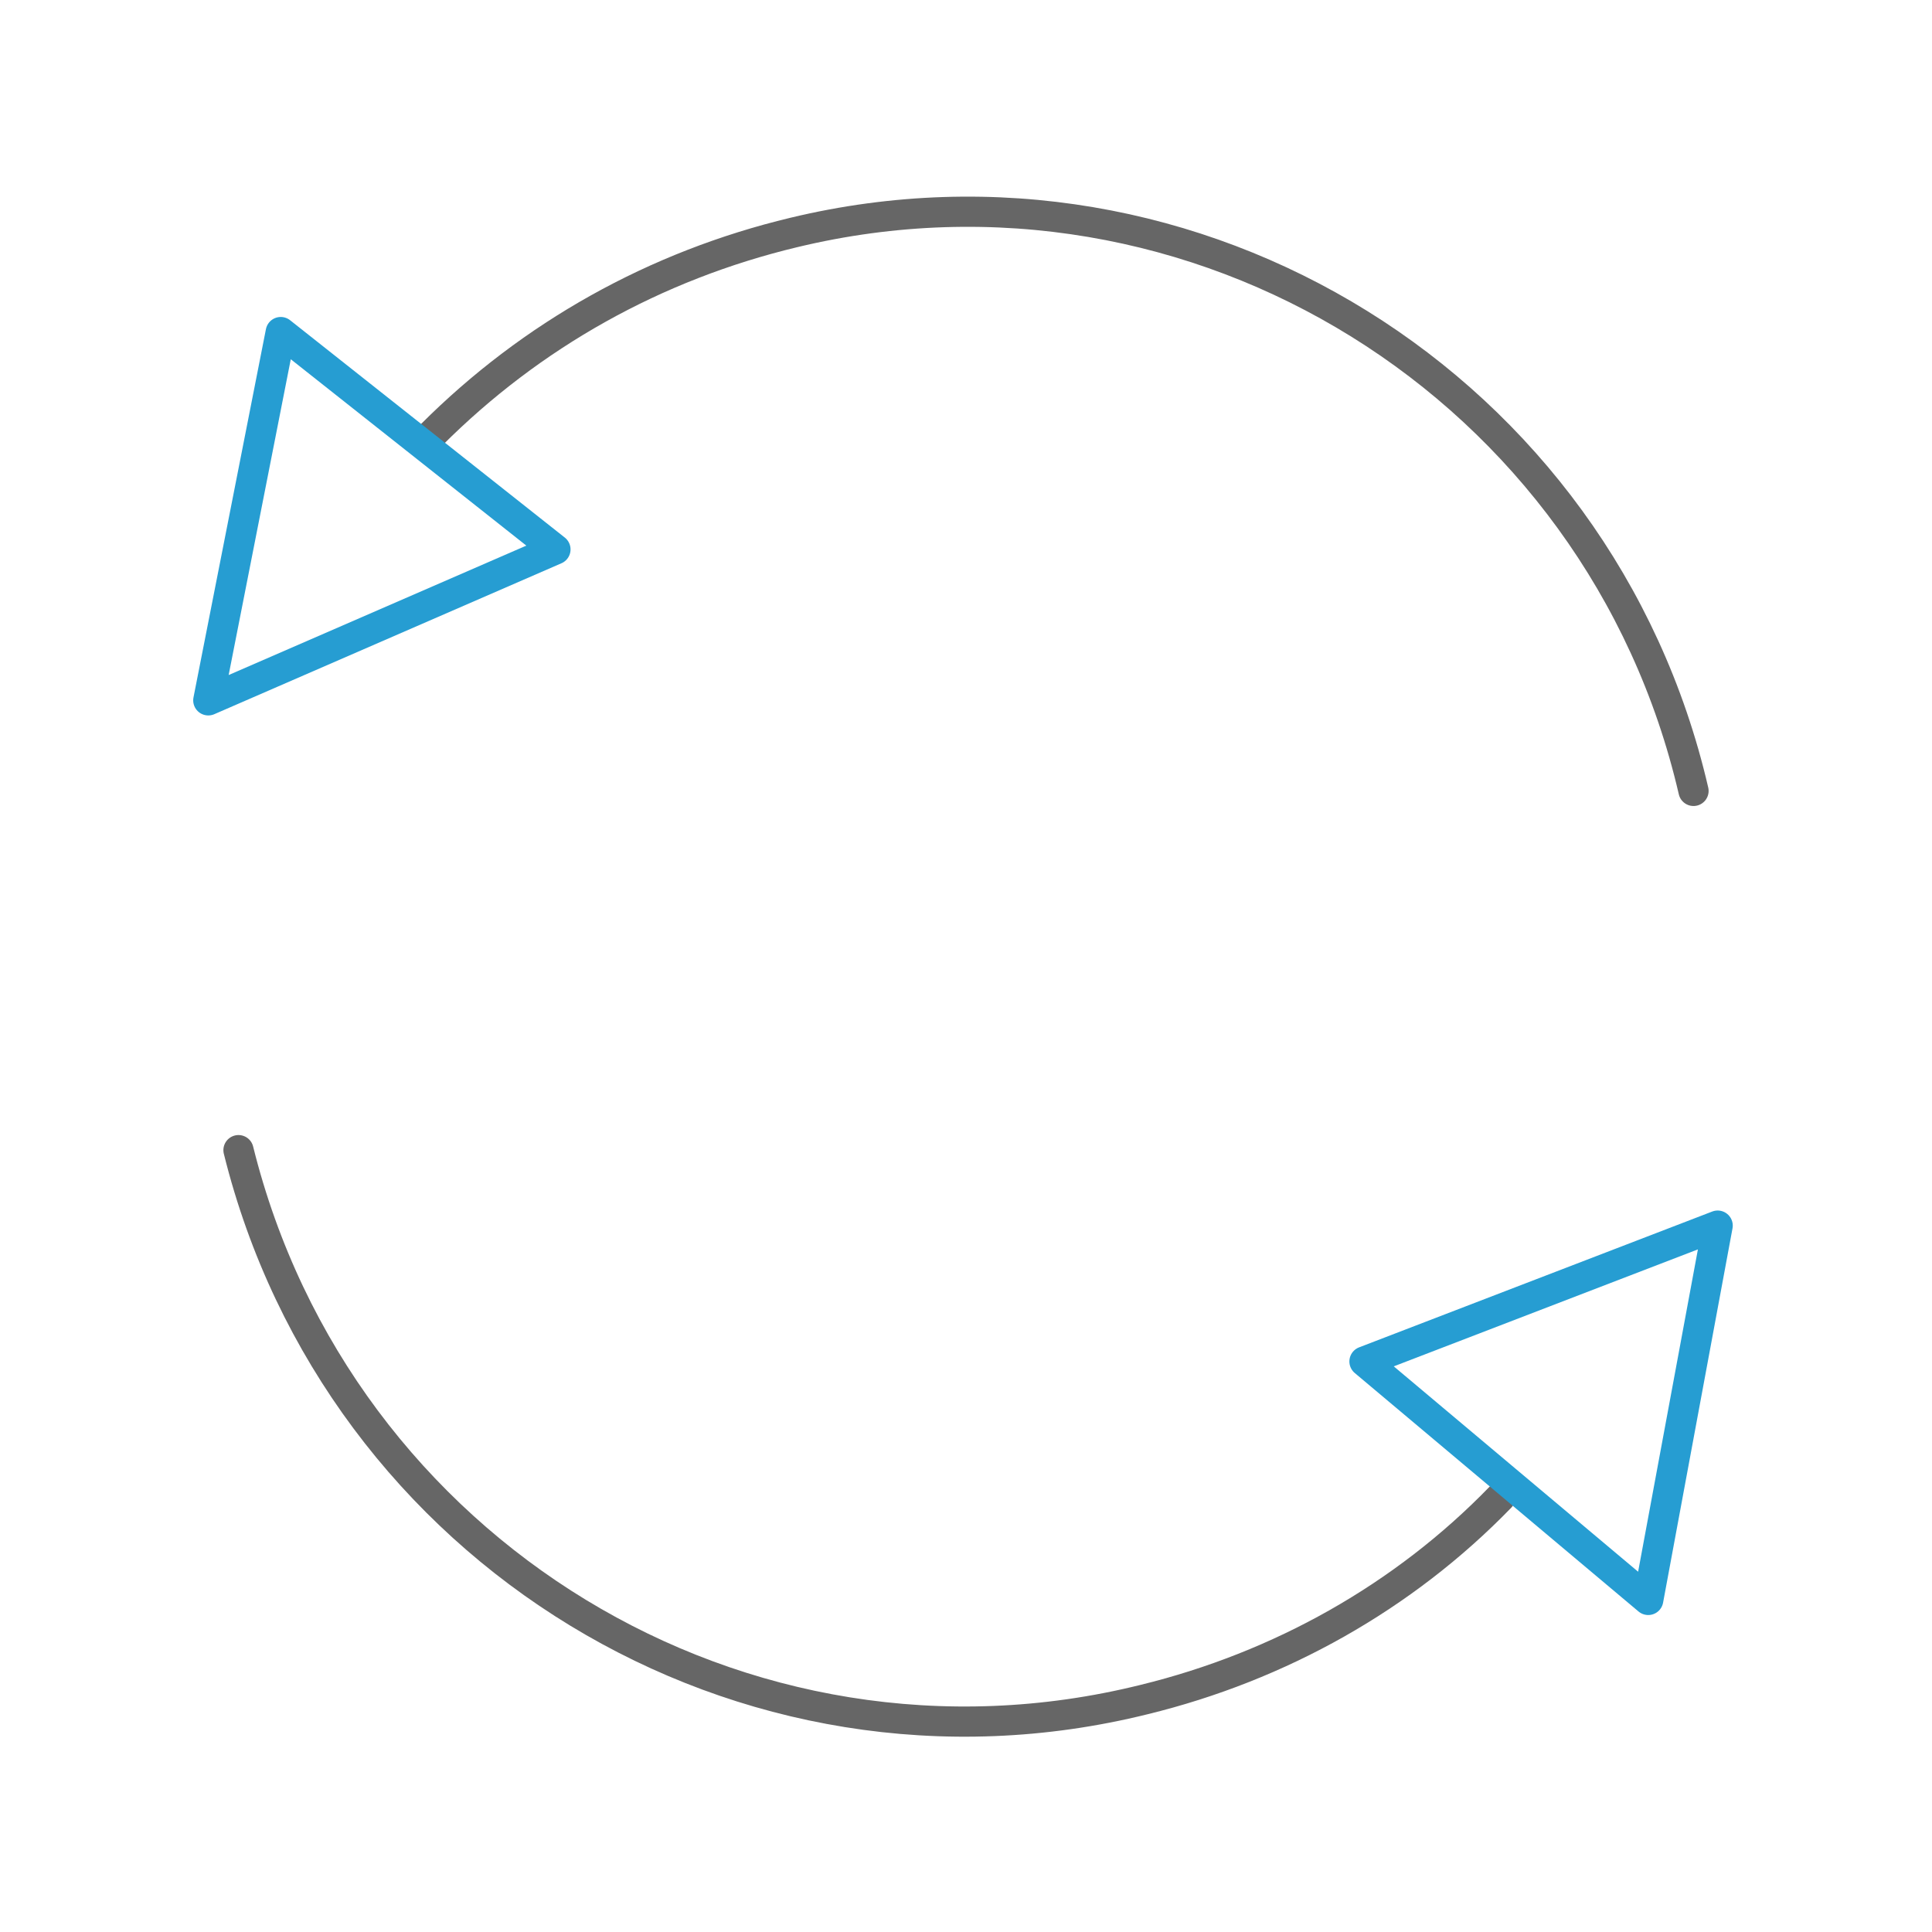 <?xml version="1.0" encoding="utf-8"?>
<!-- Generator: Adobe Illustrator 26.0.0, SVG Export Plug-In . SVG Version: 6.00 Build 0)  -->
<svg version="1.1" id="圖層_1" xmlns="http://www.w3.org/2000/svg" xmlns:xlink="http://www.w3.org/1999/xlink" x="0px" y="0px"
	 viewBox="0 0 64 64" style="enable-background:new 0 0 64 64;" xml:space="preserve">
<style type="text/css">
	.st0{fill:none;stroke:#666666;stroke-linecap:round;stroke-linejoin:round;}
	.st1{fill:none;stroke:#269DD2;stroke-linecap:round;stroke-linejoin:round;}
</style>
<g id="business">
	<g id="icon-0015-sync">
		<path class="st0" d="M56.1,26.2C53,12.8,39.6,4.5,26.3,7.7c-4.6,1.1-8.7,3.4-12,6.7"/>
		<path class="st0" d="M7.9,38.1c3.3,13.3,16.7,21.5,30,18.2c4.5-1.1,8.6-3.4,11.8-6.7"/>
		<polygon class="st1" points="9.3,11 6.9,23.2 18.4,18.2 		"/>
		<polygon class="st1" points="54.6,53 56.9,40.6 45.2,45.1 		"/>
	</g>
</g>
</svg>
